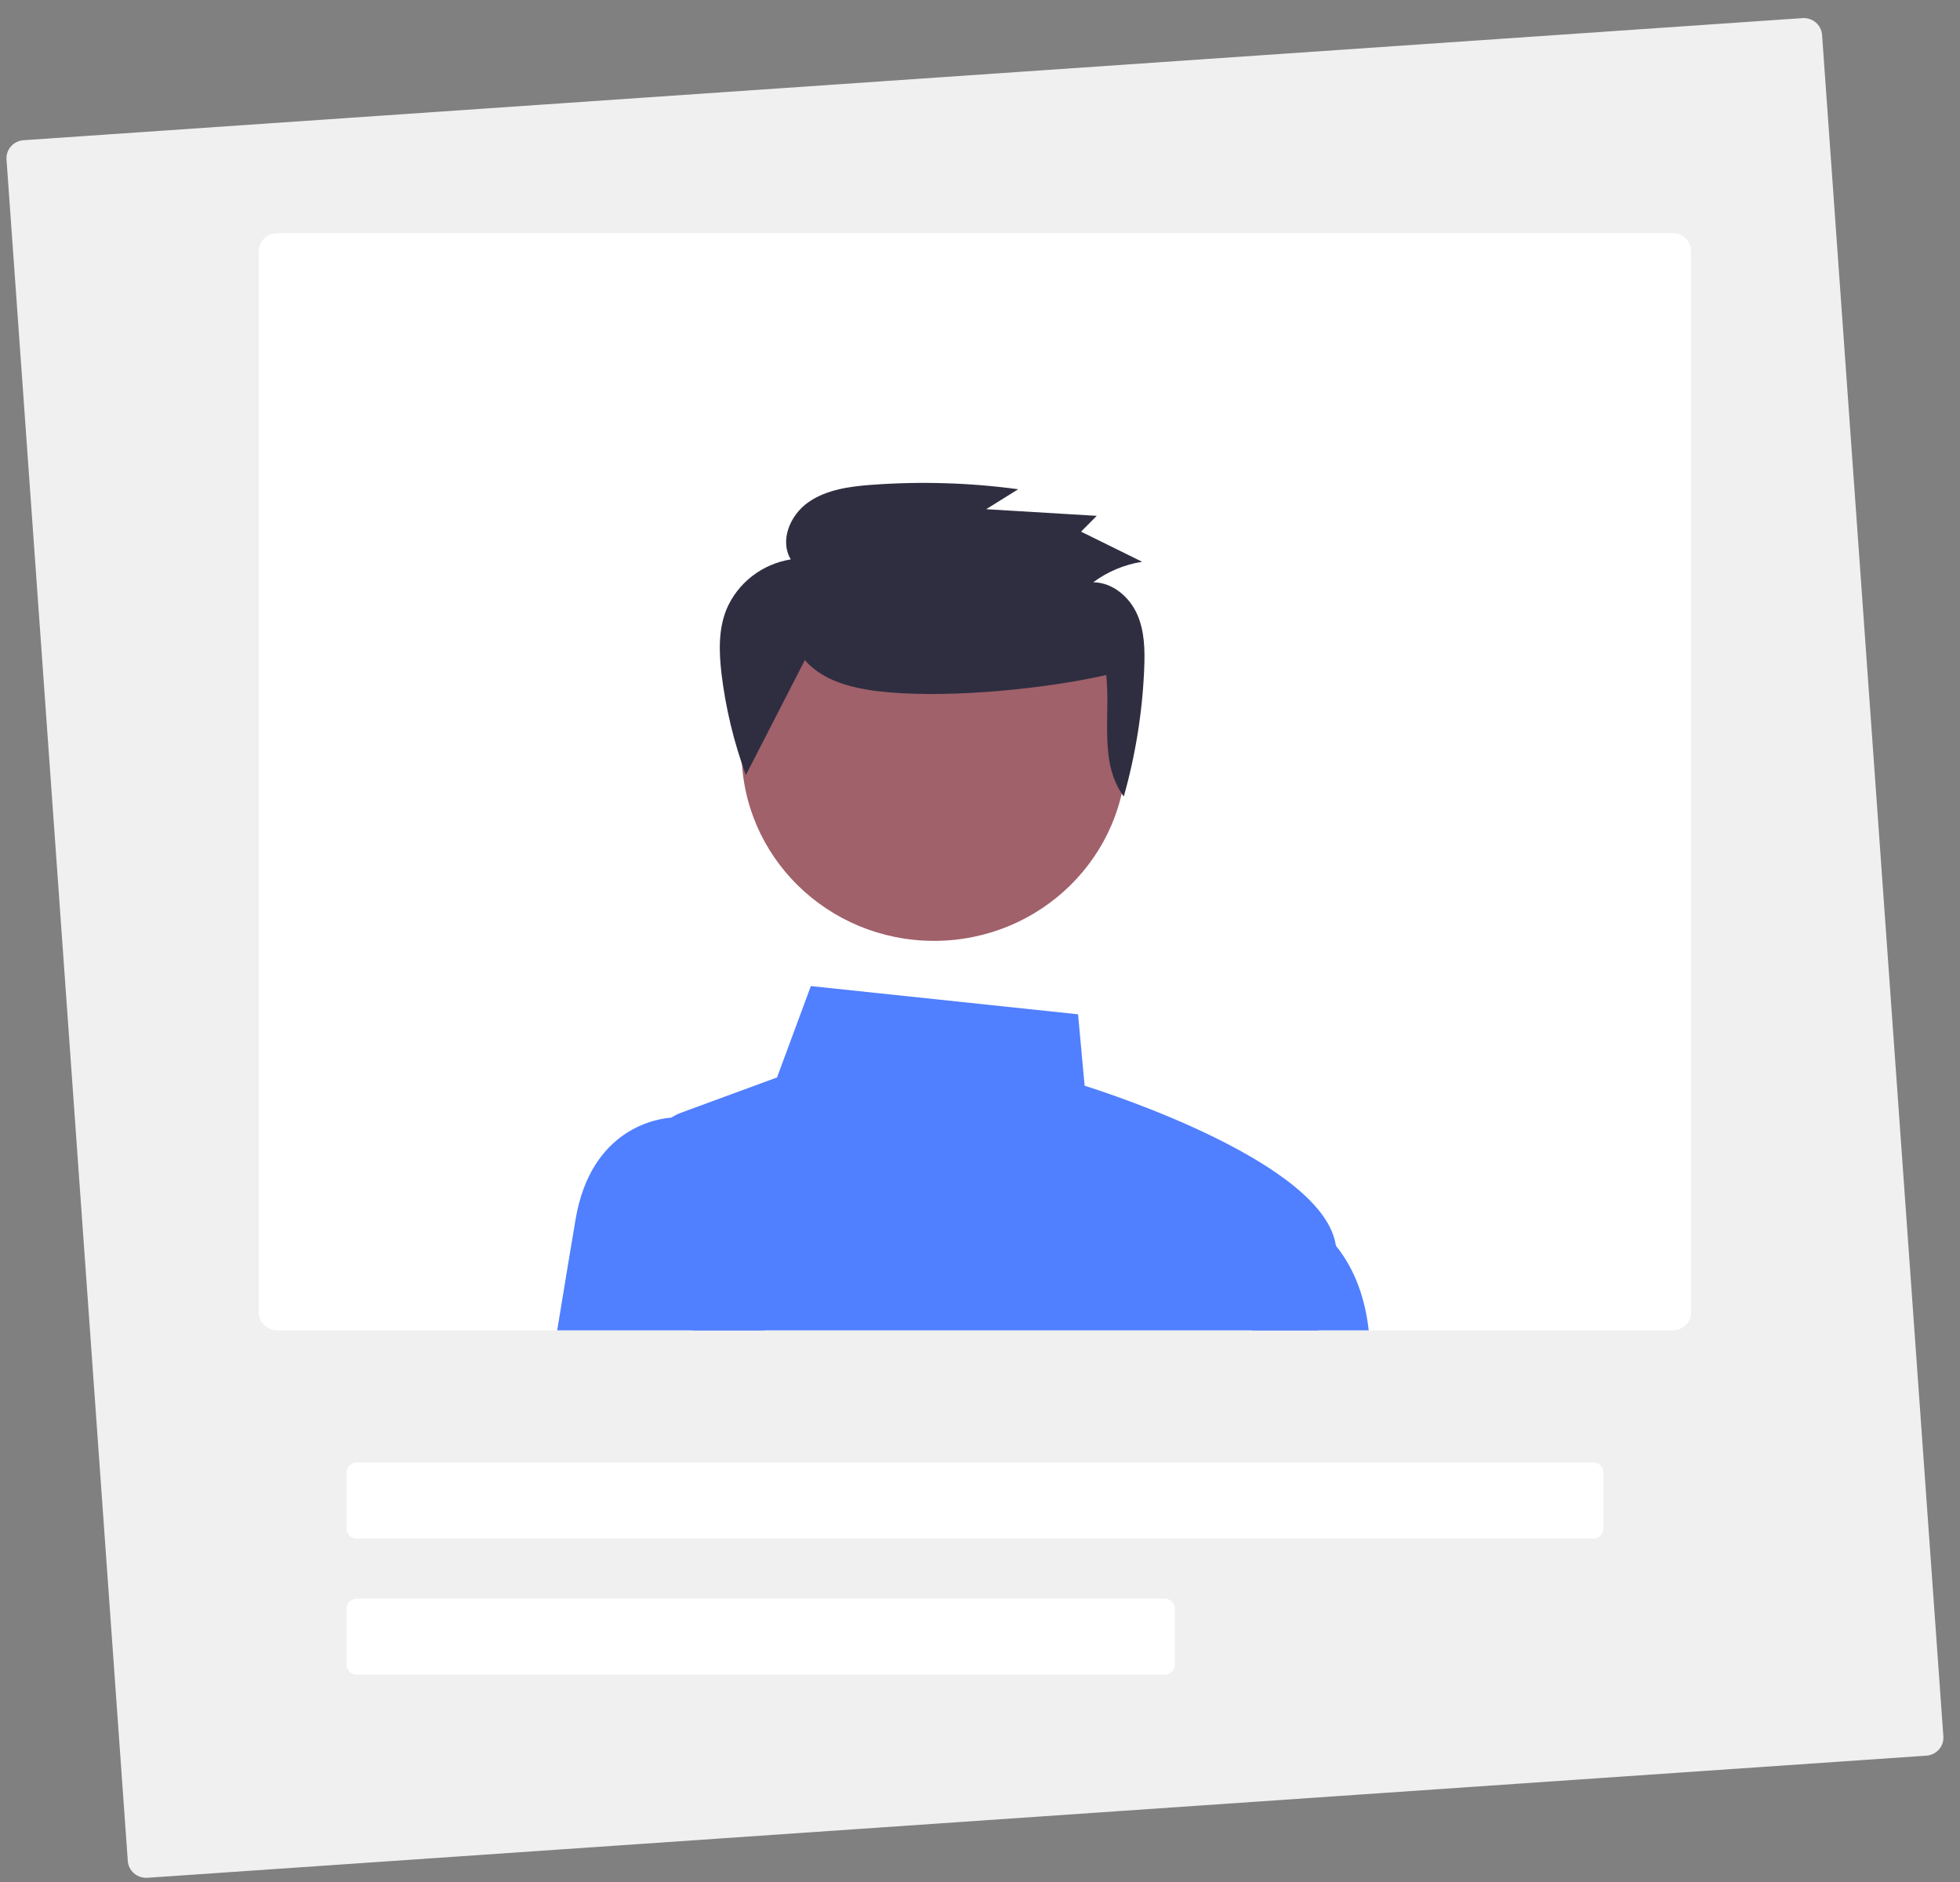 <svg width="100" height="96" viewBox="0 0 100 96" fill="none" xmlns="http://www.w3.org/2000/svg">
<rect x="0" y="0" width="100" height="96" fill="#808080" stroke="none"/>
<path d="M98.281 89.556L7.521 95.785C7.273 95.801 7.029 95.721 6.841 95.561C6.654 95.401 6.539 95.175 6.521 94.932L0.332 8.133C0.315 7.89 0.397 7.65 0.56 7.466C0.723 7.282 0.954 7.169 1.201 7.152L91.962 0.924C92.21 0.907 92.454 0.987 92.642 1.147C92.829 1.307 92.944 1.533 92.962 1.776L99.151 88.575C99.168 88.818 99.086 89.058 98.923 89.242C98.76 89.426 98.529 89.539 98.281 89.556Z" fill="#F0F0F0"/>
<path d="M85.343 11.896H14.14C13.891 11.896 13.653 11.993 13.478 12.165C13.302 12.338 13.203 12.571 13.203 12.815V66.941C13.203 67.185 13.302 67.419 13.478 67.591C13.653 67.763 13.891 67.86 14.14 67.861H85.343C85.592 67.86 85.83 67.763 86.005 67.591C86.181 67.419 86.28 67.185 86.28 66.941V12.815C86.28 12.571 86.181 12.338 86.005 12.165C85.83 11.993 85.592 11.896 85.343 11.896Z" fill="white"/>
<path d="M81.283 78.481H18.2C18.061 78.481 17.929 78.427 17.832 78.332C17.734 78.236 17.679 78.106 17.679 77.971V75.111C17.679 74.976 17.734 74.846 17.832 74.75C17.929 74.654 18.061 74.601 18.2 74.6H81.283C81.421 74.601 81.553 74.654 81.651 74.75C81.749 74.846 81.804 74.976 81.804 75.111V77.971C81.804 78.106 81.749 78.236 81.651 78.332C81.553 78.427 81.421 78.481 81.283 78.481Z" fill="white"/>
<path d="M59.422 85.426H18.2C18.061 85.426 17.929 85.372 17.832 85.276C17.734 85.18 17.679 85.051 17.679 84.915V82.056C17.679 81.92 17.734 81.791 17.832 81.695C17.929 81.599 18.061 81.545 18.2 81.545H59.422C59.56 81.545 59.693 81.599 59.79 81.695C59.888 81.791 59.943 81.92 59.943 82.056V84.915C59.943 85.051 59.888 85.18 59.79 85.276C59.693 85.372 59.56 85.426 59.422 85.426Z" fill="white"/>
<path d="M67.268 67.86C67.669 66.441 67.982 65.217 68.142 64.351C68.192 64.084 68.196 63.811 68.157 63.542C67.557 59.357 56.727 55.82 55.338 55.383L55.003 51.739L41.37 50.299L39.644 54.96L34.751 56.759C34.574 56.823 34.406 56.908 34.249 57.013C33.839 57.284 33.523 57.673 33.345 58.126C33.167 58.58 33.135 59.075 33.252 59.547L35.336 67.86L67.268 67.86Z" fill="#507FFF"/>
<path d="M39.007 67.86H28.428C28.807 65.544 29.146 63.495 29.367 62.192C30.175 57.45 33.698 57.045 34.249 57.013C34.293 57.008 34.32 57.008 34.322 57.008H36.548L39.007 67.86Z" fill="#507FFF"/>
<path d="M67.267 67.861H69.832C69.606 65.816 68.885 64.439 68.156 63.543C67.67 62.912 67.043 62.4 66.322 62.045L66.129 61.964L63.874 67.861H67.267Z" fill="#507FFF"/>
<path d="M47.654 47.993C53.075 47.993 57.469 43.681 57.469 38.363C57.469 33.044 53.075 28.733 47.654 28.733C42.233 28.733 37.838 33.044 37.838 38.363C37.838 43.681 42.233 47.993 47.654 47.993Z" fill="#A0616A"/>
<path d="M41.065 33.671C42.081 34.851 43.801 35.183 45.387 35.319C48.609 35.596 53.293 35.146 56.441 34.433C56.667 36.57 56.053 38.873 57.336 40.631C57.937 38.503 58.287 36.315 58.378 34.108C58.417 33.162 58.401 32.183 58.01 31.315C57.618 30.446 56.763 29.709 55.779 29.701C56.51 29.157 57.367 28.798 58.273 28.656L55.156 27.119L55.957 26.313L50.314 25.974L51.949 24.956C49.488 24.624 46.998 24.547 44.521 24.727C43.371 24.809 42.169 24.968 41.238 25.622C40.306 26.276 39.768 27.575 40.346 28.534C39.622 28.651 38.94 28.947 38.365 29.394C37.791 29.842 37.342 30.426 37.062 31.091C36.646 32.124 36.684 33.272 36.812 34.373C37.025 36.133 37.442 37.864 38.055 39.532" fill="#2F2E41"/>
</svg>

